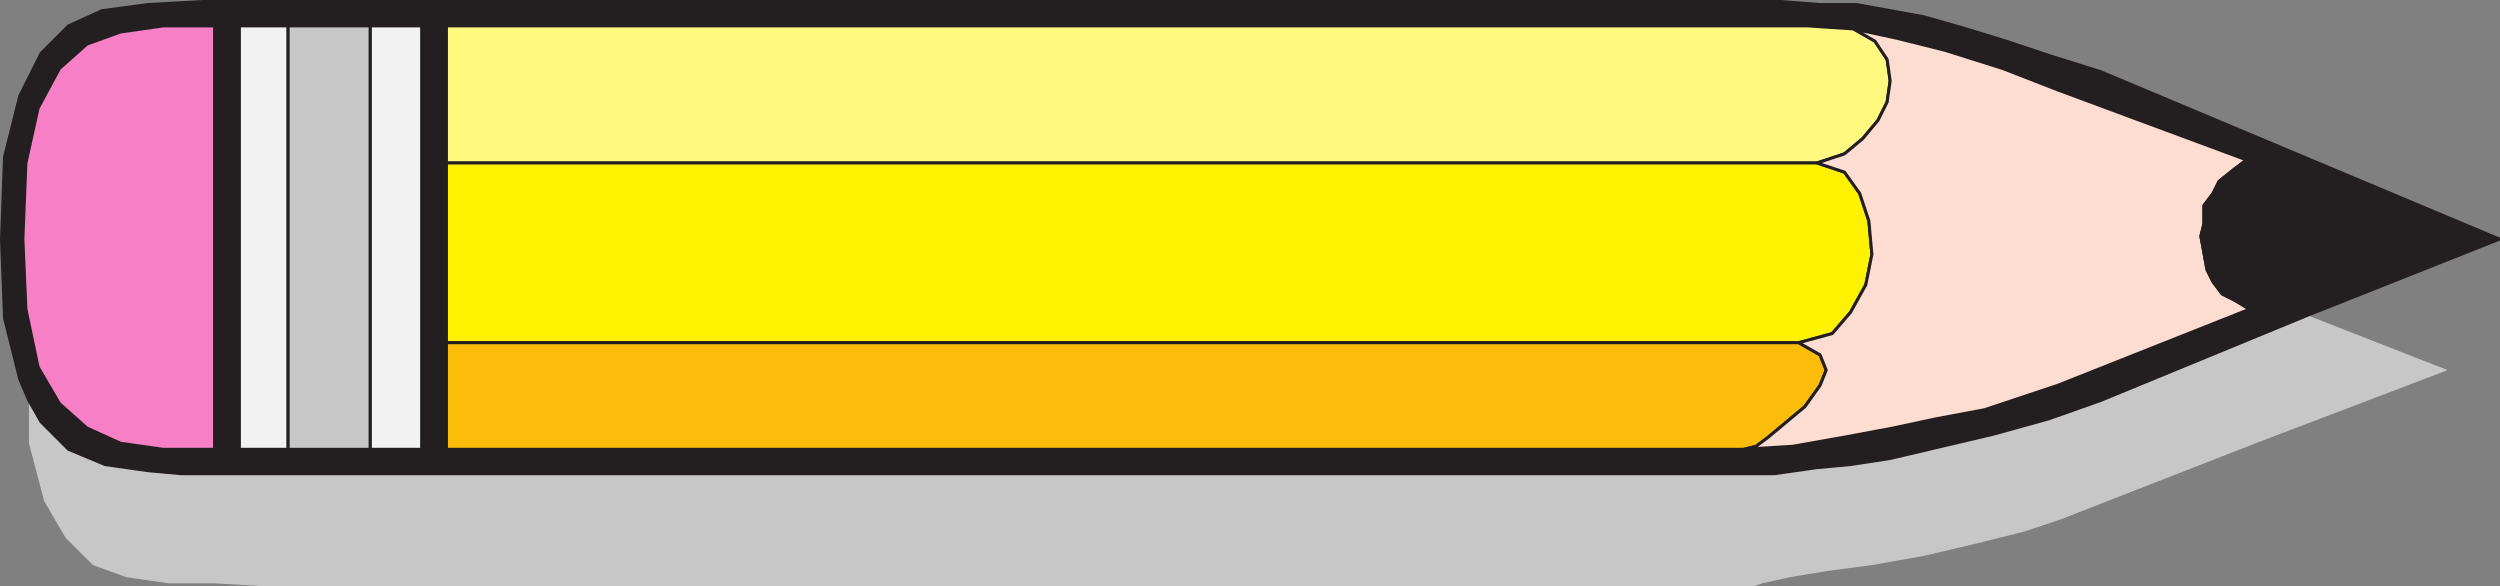 <svg xmlns="http://www.w3.org/2000/svg" width="615.52" height="144.375"><rect width="100%" height="100%" fill="#808080" stroke="none"/><path fill="#c8c7c8" fill-rule="evenodd" d="M7.125 98.625v10.5l3.75 14.25 5.25 9 6.75 6.75 8.25 3 10.5 1.5h11.25l12.75.75h366l2.25-.75 6.75-1.5 9-1.5 11.25-1.5 12.75-2.25 12.75-3 12-3 9-3 48-18.75 47.25-18-34.5-13.5-51 21-12.75 4.5-13.5 3.75-25.5 6-9.75 1.5-8.25.75-10.5 1.5H44.625l-8.25-.75-10.5-1.5-9-3.75-6.75-6.75-3-5.25"/><path fill="#231f20" fill-rule="evenodd" d="m5.625 58.875.75-18.75 3-13.5 5.25-9.75 6.75-6 8.25-3 10.5-1.5h405l11.25.75 10.5 2.25 12 3 14.25 4.5 13.5 5.25 46.5 17.25 48 19.5h14.25l-98.25-41.25-12-3.75-11.25-3.75-9.75-3-10.5-3-16.5-3h-9l-9.75-.75h-388.5l-13.5.75-11.25 1.5-8.25 3.75-6.75 6.75-5.25 10.5-3.75 15-.75 20.25h5.25"/><path fill="none" stroke="#231f20" stroke-linecap="round" stroke-linejoin="round" stroke-miterlimit="10" stroke-width=".75" d="m5.625 58.875.75-18.75 3-13.5 5.25-9.75 6.75-6 8.25-3 10.5-1.5h405l11.25.75 10.5 2.25 12 3 14.25 4.5 13.5 5.25 46.5 17.25 48 19.5h14.25l-98.25-41.25-12-3.75-11.25-3.75-9.75-3-10.5-3-16.5-3h-9l-9.75-.75h-388.5l-13.5.75-11.25 1.5-8.25 3.75-6.75 6.75-5.25 10.5-3.75 15-.75 20.25zm0 0"/><path fill="#231f20" fill-rule="evenodd" d="M5.625 58.875H.375l.75 19.5 3.75 15 2.25 5.25 3 5.25 6.75 6.75 9 3.75 10.5 1.5 8.25.75h392.25l10.5-1.5 8.25-.75 9.75-1.5 25.5-6 13.5-3.75 12.75-4.5 51-21 47.25-18.75h-14.25l-47.25 17.25-47.25 18.75-18 6-12 2.25-10.5 2.25-12 2.25-12.75 2.25-12 .75H40.125l-10.5-1.5-8.25-3.75-6.75-6-5.25-9-3-14.25-.75-17.25"/><path fill="none" stroke="#231f20" stroke-linecap="round" stroke-linejoin="round" stroke-miterlimit="10" stroke-width=".75" d="M5.625 58.875H.375l.75 19.5 3.75 15 2.25 5.25 3 5.25 6.75 6.75 9 3.75 10.5 1.5 8.25.75h392.25l10.5-1.5 8.25-.75 9.75-1.5 25.5-6 13.5-3.75 12.75-4.5 51-21 47.25-18.75h-14.25l-47.25 17.25-47.25 18.75-18 6-12 2.25-10.5 2.25-12 2.25-12.75 2.25-12 .75H40.125l-10.5-1.5-8.25-3.75-6.75-6-5.25-9-3-14.25zm0 0"/><path fill="#fff97f" fill-rule="evenodd" d="m456.375 7.125-11.25-.75h-335.25v33.75h337.5l6.75-2.25 4.5-3.75 3.75-4.5 2.25-4.5.75-5.25-.75-5.25-3-4.5-5.25-3"/><path fill="none" stroke="#231f20" stroke-linecap="round" stroke-linejoin="round" stroke-miterlimit="10" stroke-width=".75" d="m456.375 7.125-11.25-.75h-335.25v33.75h337.5l6.75-2.25 4.5-3.75 3.75-4.5 2.25-4.5.75-5.25-.75-5.25-3-4.5zm0 0"/><path fill="#fff200" fill-rule="evenodd" d="M447.375 40.125h-337.5v44.25h333l8.25-2.25 4.5-5.25 3.75-6.75 1.5-7.5-.75-8.25-2.25-6.75-3.75-5.25-6.75-2.25"/><path fill="none" stroke="#231f20" stroke-linecap="round" stroke-linejoin="round" stroke-miterlimit="10" stroke-width=".75" d="M447.375 40.125h-337.5v44.25h333l8.25-2.25 4.5-5.25 3.75-6.75 1.5-7.5-.75-8.25-2.25-6.75-3.75-5.25zm0 0"/><path fill="#fbbd09" fill-rule="evenodd" d="M109.875 110.625h319.5l3-.75 3-2.25 9-7.5 3.75-5.25 1.5-3.75-1.5-3.75-5.25-3h-333v26.25"/><path fill="none" stroke="#231f20" stroke-linecap="round" stroke-linejoin="round" stroke-miterlimit="10" stroke-width=".75" d="M109.875 110.625h319.5l3-.75 3-2.25 9-7.5 3.75-5.25 1.5-3.75-1.5-3.75-5.25-3h-333zm0 0"/><path fill="#fdddd2" fill-rule="evenodd" d="m429.375 110.625 12-.75 12.75-2.25 12-2.25 10.5-2.25 12-2.25 18-6 47.25-18.75-3.75-2.25-3-1.5-2.25-3-1.5-3-1.5-8.25.75-3v-4.5l2.25-3 1.5-3 3.75-3 3-2.25-46.5-17.25-13.5-5.25-14.25-4.5-12-3-10.5-2.25 5.25 3 3 4.5.75 5.25-.75 5.25-2.25 4.5-3.75 4.5-4.5 3.75-6.75 2.25 6.75 2.25 3.75 5.25 2.25 6.75.75 8.25-1.5 7.5-3.75 6.75-4.5 5.25-8.25 2.25 5.25 3 1.5 3.75-1.5 3.75-3.75 5.25-9 7.5-3 2.25-3 .75"/><path fill="none" stroke="#231f20" stroke-linecap="round" stroke-linejoin="round" stroke-miterlimit="10" stroke-width=".75" d="m429.375 110.625 12-.75 12.75-2.25 12-2.25 10.5-2.25 12-2.25 18-6 47.25-18.75-3.75-2.25-3-1.5-2.25-3-1.5-3-1.5-8.25.75-3v-4.5l2.25-3 1.5-3 3.75-3 3-2.25-46.5-17.25-13.5-5.25-14.25-4.5-12-3-10.5-2.25 5.25 3 3 4.5.75 5.25-.75 5.25-2.25 4.5-3.75 4.5-4.5 3.75-6.75 2.25 6.75 2.25 3.75 5.25 2.25 6.75.75 8.25-1.5 7.5-3.75 6.75-4.5 5.25-8.25 2.25 5.25 3 1.5 3.75-1.5 3.75-3.75 5.25-9 7.5-3 2.25zm0 0"/><path fill="#f2f2f2" fill-rule="evenodd" d="M91.125 110.625h12.75V6.375h-12.75v104.25"/><path fill="none" stroke="#231f20" stroke-linecap="round" stroke-linejoin="round" stroke-miterlimit="10" stroke-width=".75" d="M91.125 110.625h12.75V6.375h-12.75Zm0 0"/><path fill="#c8c7c8" fill-rule="evenodd" d="M70.875 110.625h20.25V6.375h-20.25v104.25"/><path fill="none" stroke="#231f20" stroke-linecap="round" stroke-linejoin="round" stroke-miterlimit="10" stroke-width=".75" d="M70.875 110.625h20.25V6.375h-20.25zm0 0"/><path fill="#231f20" fill-rule="evenodd" d="M103.875 110.625h6V6.375h-6v104.25"/><path fill="none" stroke="#231f20" stroke-linecap="round" stroke-linejoin="round" stroke-miterlimit="10" stroke-width=".75" d="M103.875 110.625h6V6.375h-6zm0 0"/><path fill="#f2f2f2" fill-rule="evenodd" d="M58.875 110.625h12V6.375h-12v104.25"/><path fill="none" stroke="#231f20" stroke-linecap="round" stroke-linejoin="round" stroke-miterlimit="10" stroke-width=".75" d="M58.875 110.625h12V6.375h-12zm0 0"/><path fill="#f67fc6" fill-rule="evenodd" d="m5.625 58.875.75 17.25 3 14.25 5.25 9 6.75 6 8.25 3.75 10.5 1.5h12.75V6.375h-12.75l-10.5 1.5-8.25 3-6.75 6-5.25 9.75-3 13.5-.75 18.75"/><path fill="none" stroke="#231f20" stroke-linecap="round" stroke-linejoin="round" stroke-miterlimit="10" stroke-width=".75" d="m5.625 58.875.75 17.25 3 14.25 5.25 9 6.75 6 8.25 3.75 10.5 1.5h12.75V6.375h-12.75l-10.5 1.5-8.25 3-6.75 6-5.25 9.75-3 13.5zm0 0"/><path fill="#231f20" fill-rule="evenodd" d="M52.875 110.625h6V6.375h-6v104.25"/><path fill="none" stroke="#231f20" stroke-linecap="round" stroke-linejoin="round" stroke-miterlimit="10" stroke-width=".75" d="M52.875 110.625h6V6.375h-6zm0 0"/><path fill="#231f20" fill-rule="evenodd" d="m553.875 76.125 47.25-17.25-48-19.5-3 2.25-3.75 3-1.5 3-2.25 3v4.5l-.75 3 1.5 8.25 1.5 3 2.25 3 3 1.5 3.75 2.25"/><path fill="none" stroke="#231f20" stroke-linecap="round" stroke-linejoin="round" stroke-miterlimit="10" stroke-width=".75" d="m553.875 76.125 47.25-17.25-48-19.5-3 2.25-3.75 3-1.5 3-2.25 3v4.5l-.75 3 1.5 8.25 1.5 3 2.25 3 3 1.5zm0 0"/></svg>
